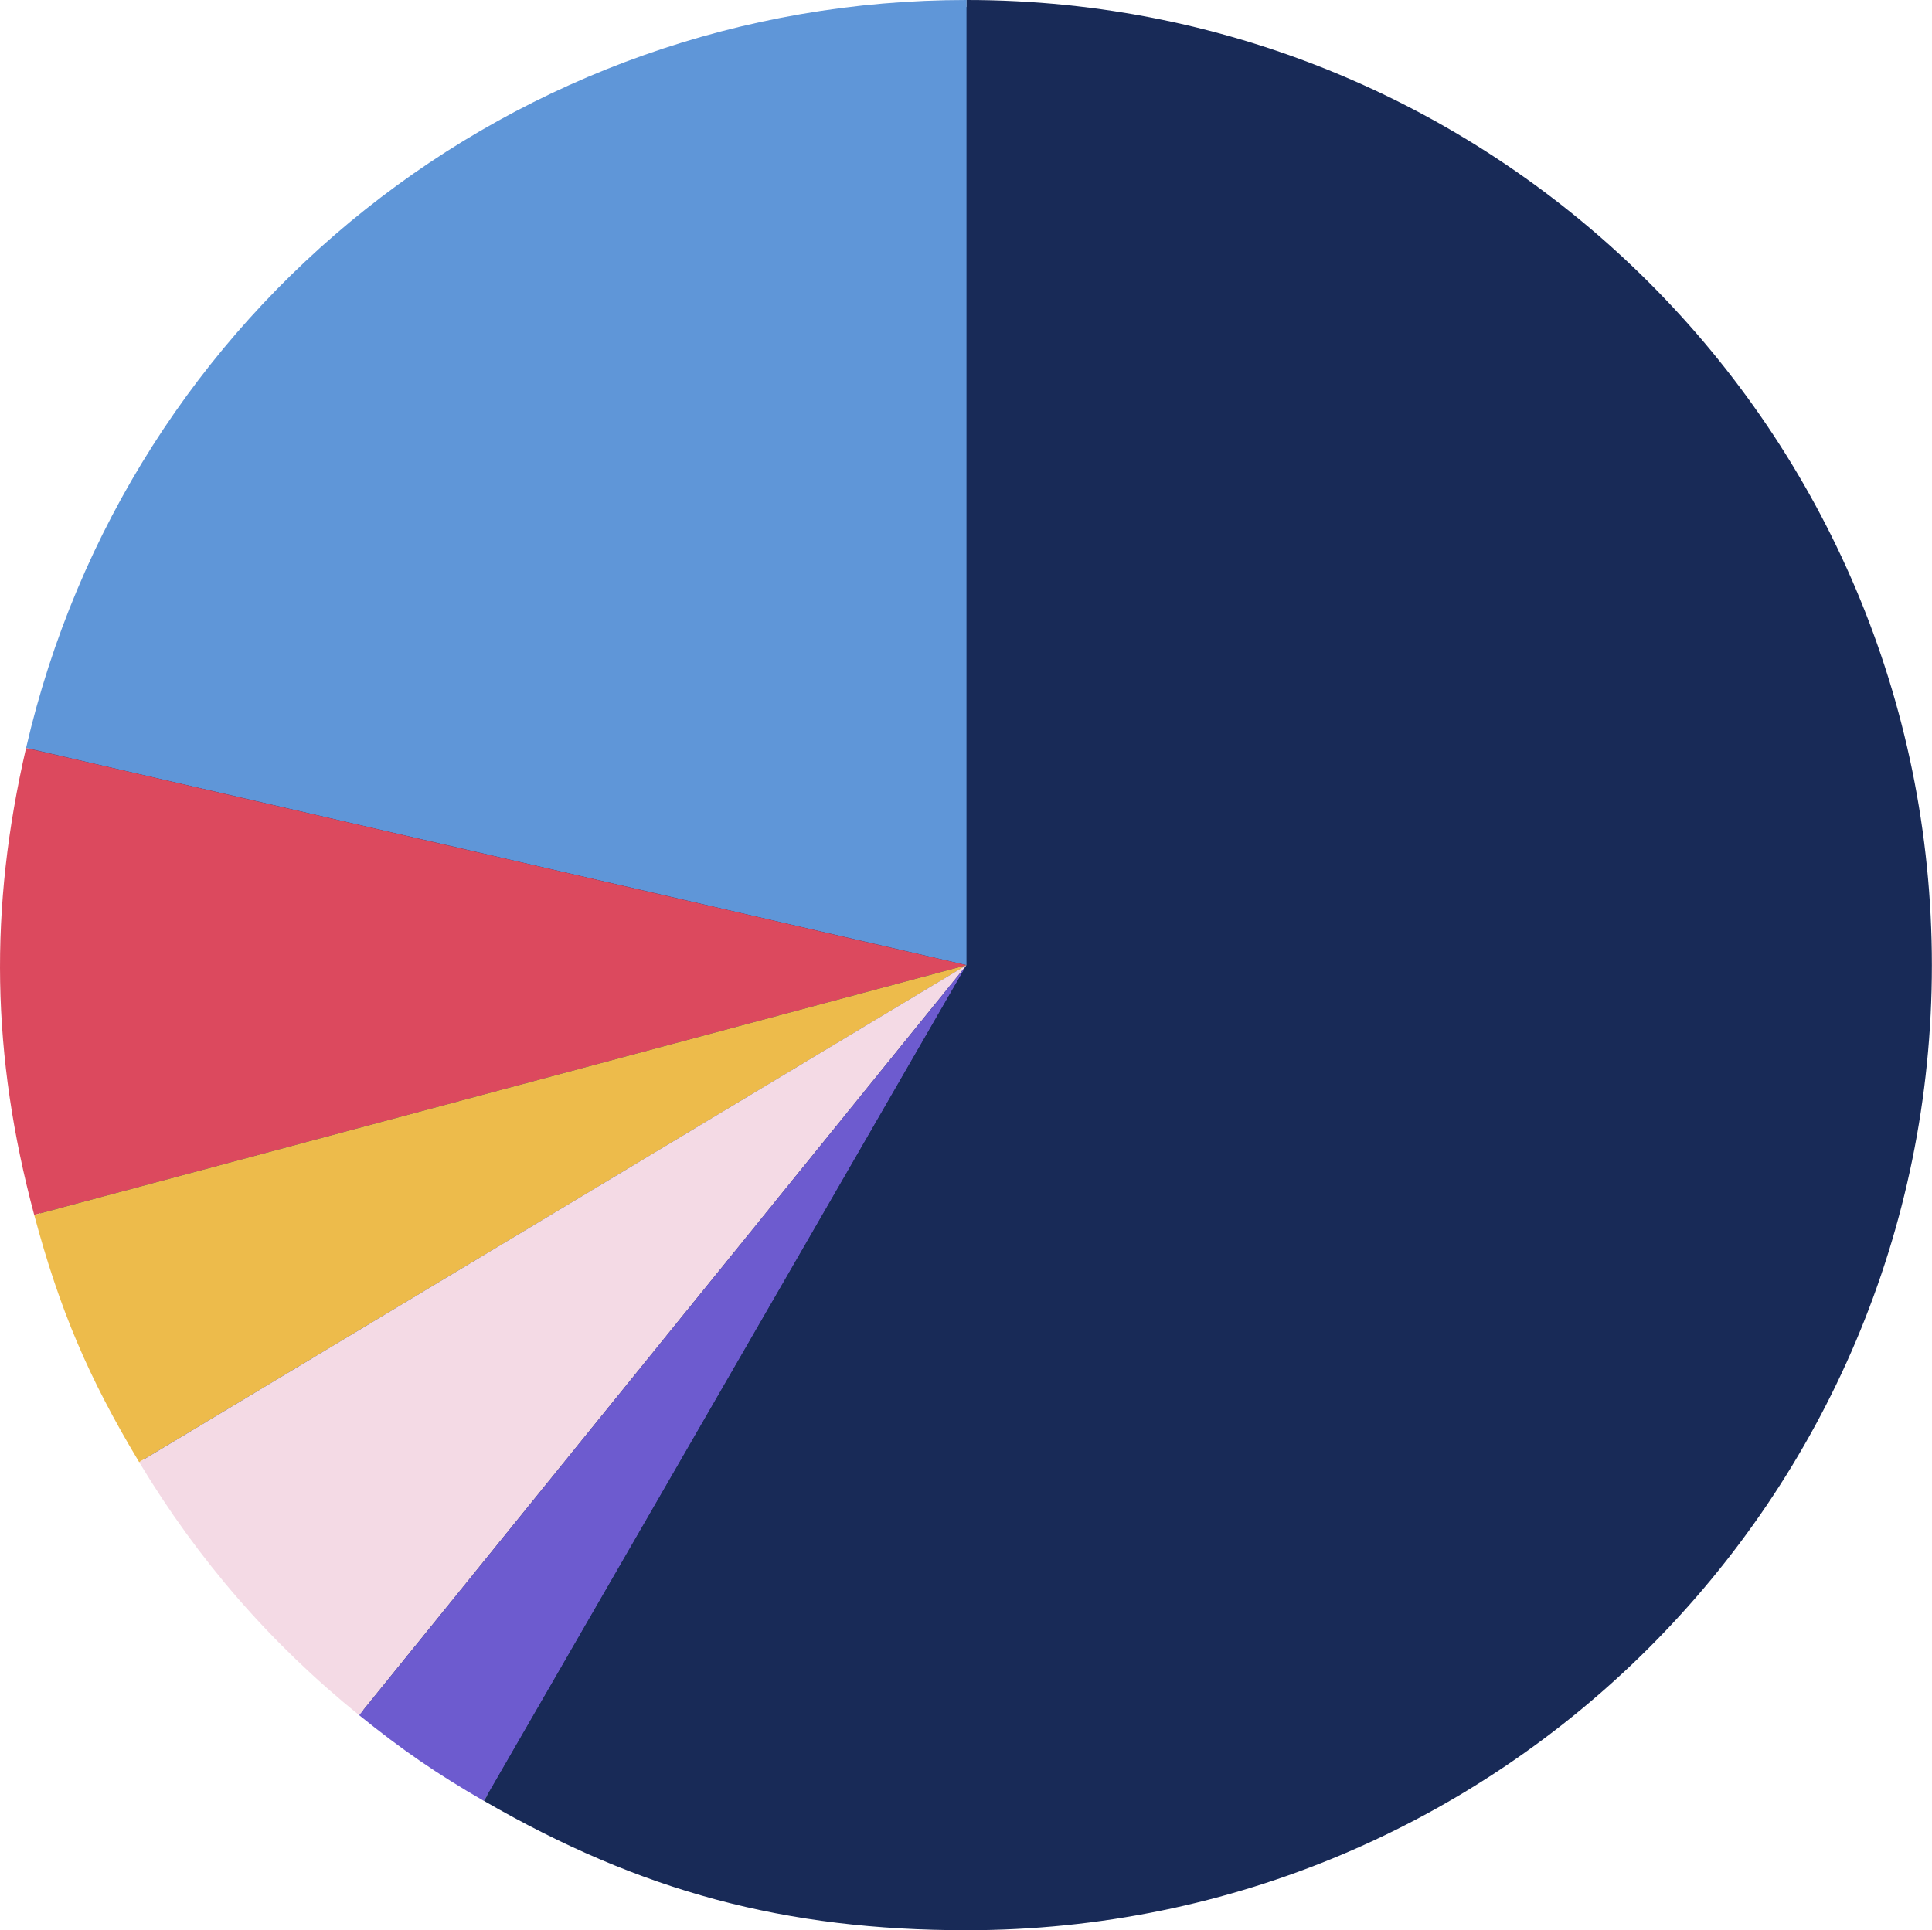 <?xml version="1.0" encoding="UTF-8"?>
<svg id="Calque_1" data-name="Calque 1" xmlns="http://www.w3.org/2000/svg" viewBox="0 0 173.37 173.25">
  <defs>
    <style>
      .cls-1 {
        fill: #f4dae5;
      }

      .cls-2 {
        fill: #edbb4b;
      }

      .cls-3 {
        fill: #dc495e;
      }

      .cls-4 {
        fill: #182a57;
      }

      .cls-5 {
        fill: #6d5bcf;
      }

      .cls-6 {
        fill: #5f96d8;
      }
    </style>
  </defs>
  <circle class="cls-4" cx="86.68" cy="86.63" r="86"/>
  <g>
    <path class="cls-6" d="m86.74,86.63L2.34,67.14C11.43,27.75,46.32,0,86.74,0v86.63Z"/>
    <path class="cls-3" d="m86.74,86.63L3.07,109.05c-3.84-14.33-4.07-27.46-.73-41.91l84.4,19.49Z"/>
    <path class="cls-2" d="m86.74,86.63L12.49,131.24c-4.56-7.59-7.13-13.65-9.42-22.19l83.67-22.42Z"/>
    <path class="cls-1" d="m86.74,86.63l-54.51,67.32c-7.96-6.44-14.46-13.93-19.74-22.71l74.25-44.62Z"/>
    <path class="cls-5" d="m86.74,86.63l-43.31,75.02c-4.23-2.44-7.41-4.63-11.2-7.7l54.51-67.32Z"/>
    <path class="cls-4" d="m86.74,86.63V0c47.84,0,86.62,38.78,86.62,86.63s-38.78,86.62-86.62,86.62c-16.27,0-29.23-3.47-43.31-11.61l43.31-75.02Z"/>
  </g>
</svg>